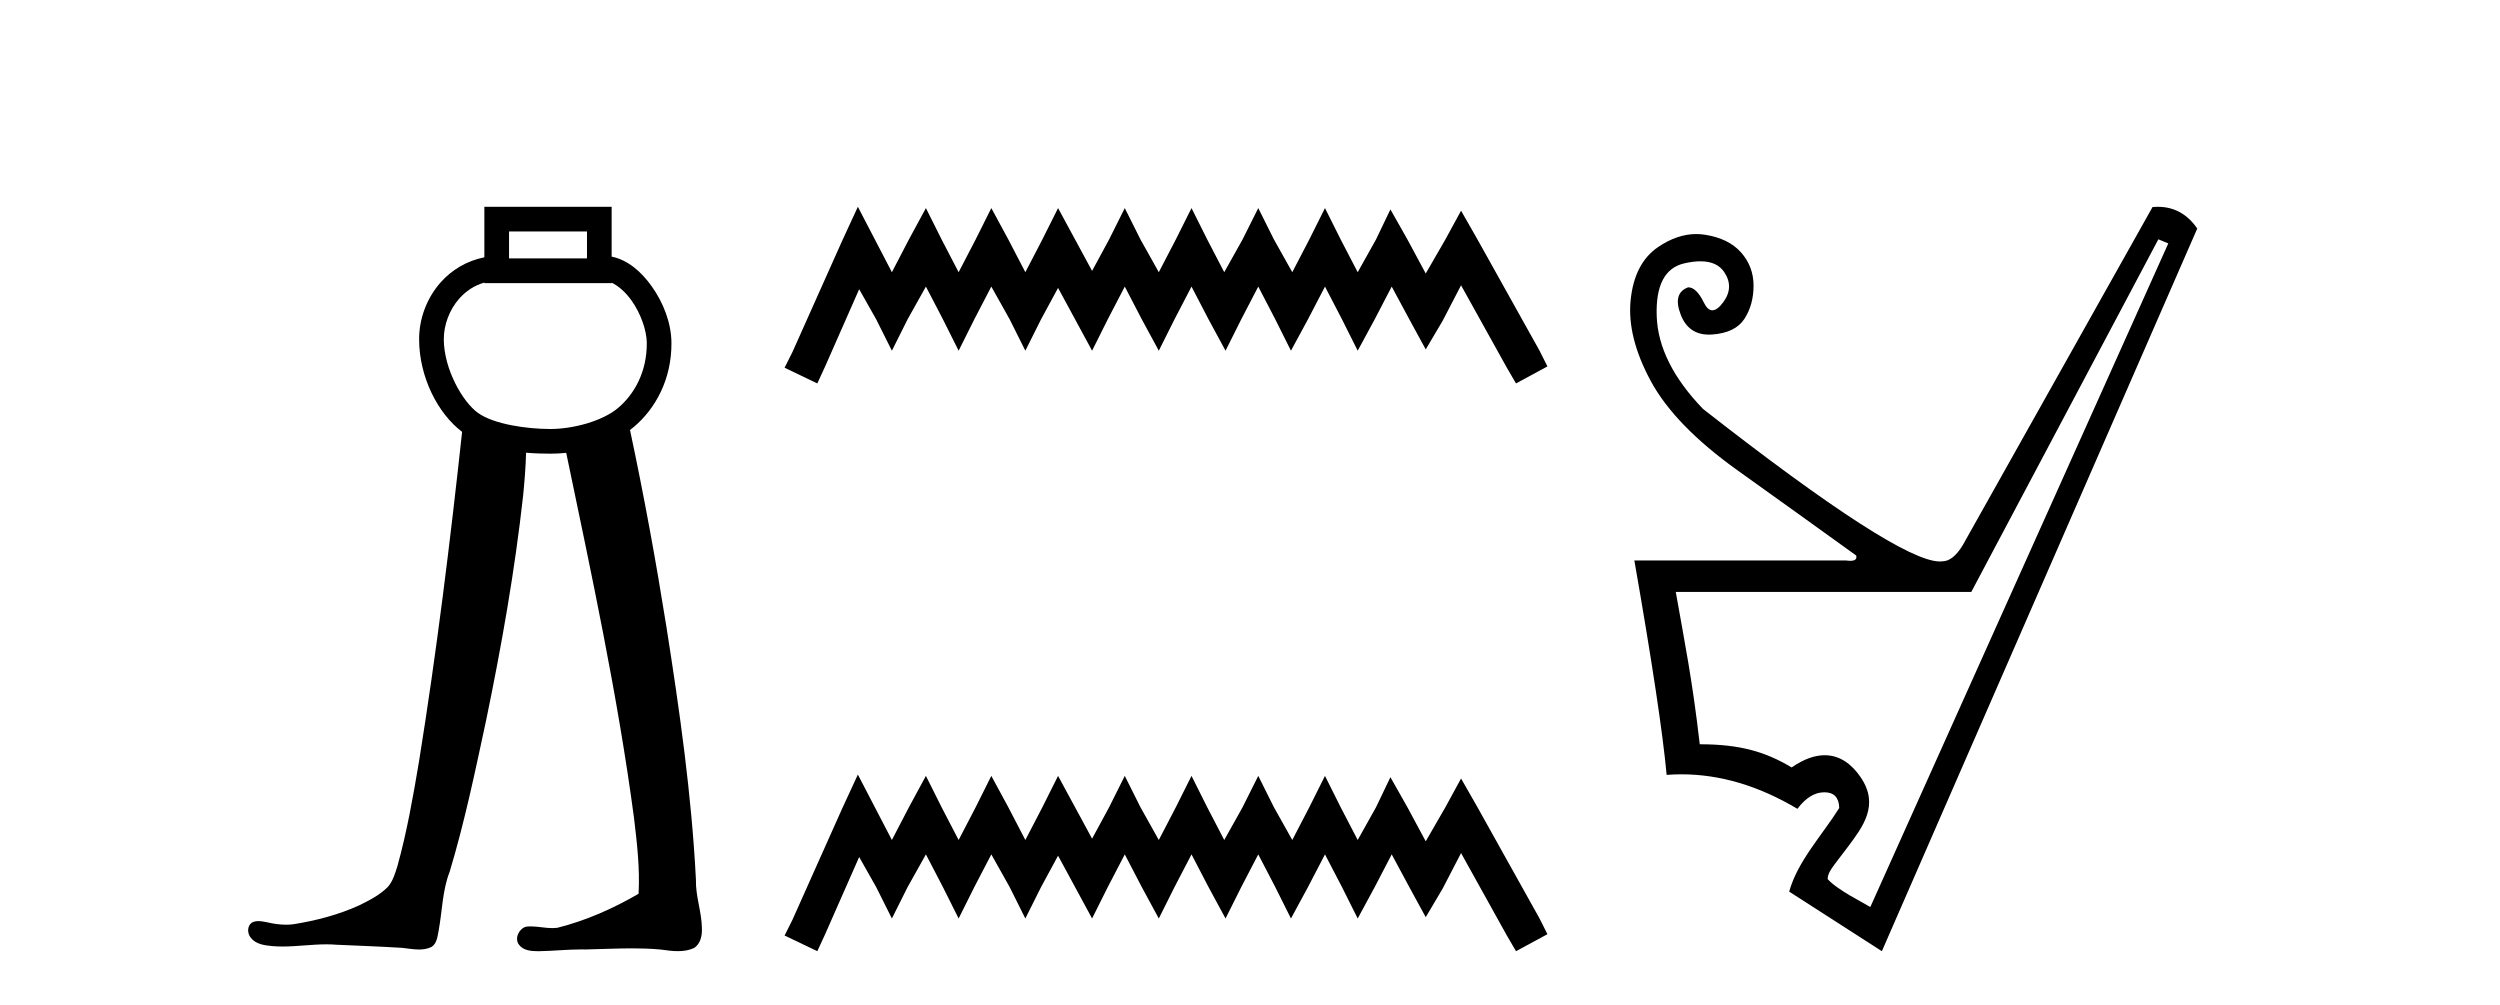 <?xml version='1.0' encoding='UTF-8' standalone='yes'?><svg xmlns='http://www.w3.org/2000/svg' xmlns:xlink='http://www.w3.org/1999/xlink' width='102.0' height='41.0' ><path d='M 23.949 9.444 L 23.949 10.544 L 20.769 10.544 L 20.769 9.444 ZM 19.762 11.529 L 19.762 11.551 L 24.955 11.551 L 24.955 11.533 C 25.223 11.66 25.517 11.911 25.767 12.261 C 26.138 12.781 26.385 13.476 26.389 13.99 C 26.397 15.178 25.877 16.091 25.21 16.651 C 24.578 17.181 23.387 17.503 22.456 17.503 C 21.499 17.503 20.152 17.312 19.505 16.849 C 18.863 16.389 18.111 15.047 18.107 13.846 C 18.105 13.267 18.331 12.638 18.74 12.18 C 19.007 11.881 19.343 11.649 19.761 11.529 C 19.761 11.529 19.762 11.529 19.762 11.529 C 19.762 11.529 19.762 11.529 19.762 11.529 ZM 19.762 8.437 L 19.762 8.94 L 19.762 10.498 C 19.036 10.643 18.428 11.018 17.989 11.509 C 17.404 12.165 17.097 13.015 17.1 13.85 C 17.105 15.389 17.864 16.872 18.854 17.62 C 18.366 22.119 17.813 26.611 17.094 31.079 C 16.853 32.507 16.604 33.938 16.216 35.333 C 16.124 35.628 16.034 35.941 15.831 36.178 C 15.509 36.509 15.086 36.725 14.677 36.928 C 13.819 37.322 12.893 37.563 11.963 37.71 C 11.865 37.722 11.767 37.728 11.669 37.728 C 11.404 37.728 11.14 37.686 10.882 37.626 C 10.772 37.606 10.653 37.581 10.537 37.581 C 10.443 37.581 10.351 37.598 10.269 37.648 C 10.075 37.791 10.087 38.095 10.238 38.266 C 10.443 38.528 10.802 38.573 11.113 38.601 C 11.251 38.613 11.389 38.618 11.527 38.618 C 12.122 38.618 12.717 38.529 13.312 38.529 C 13.449 38.529 13.585 38.533 13.722 38.545 C 14.619 38.586 15.517 38.616 16.414 38.673 C 16.635 38.696 16.868 38.74 17.097 38.74 C 17.272 38.74 17.445 38.714 17.606 38.635 C 17.832 38.492 17.85 38.194 17.899 37.956 C 18.045 37.158 18.049 36.327 18.347 35.564 C 18.961 33.526 19.394 31.439 19.84 29.359 C 20.466 26.334 21.004 23.288 21.344 20.217 C 21.401 19.636 21.449 19.054 21.464 18.47 C 21.814 18.501 22.152 18.51 22.456 18.51 C 22.666 18.51 22.882 18.5 23.102 18.477 C 24.131 23.419 25.2 28.36 25.867 33.366 C 25.99 34.393 26.111 35.431 26.054 36.465 C 25.016 37.07 23.903 37.563 22.736 37.855 C 22.671 37.863 22.605 37.867 22.539 37.867 C 22.245 37.867 21.95 37.797 21.656 37.797 C 21.592 37.797 21.528 37.8 21.464 37.808 C 21.172 37.892 20.983 38.28 21.171 38.541 C 21.347 38.782 21.67 38.809 21.948 38.809 C 21.962 38.809 21.976 38.809 21.99 38.809 C 22.571 38.8 23.151 38.736 23.733 38.736 C 23.788 38.736 23.843 38.737 23.897 38.738 C 24.529 38.725 25.163 38.693 25.795 38.693 C 26.175 38.693 26.554 38.705 26.933 38.739 C 27.169 38.77 27.417 38.807 27.661 38.807 C 27.885 38.807 28.106 38.776 28.312 38.68 C 28.587 38.512 28.654 38.157 28.637 37.855 C 28.626 37.193 28.376 36.558 28.394 35.893 C 28.218 32.426 27.727 28.987 27.188 25.561 C 26.76 22.876 26.271 20.202 25.704 17.543 C 25.756 17.504 25.807 17.464 25.857 17.422 C 26.743 16.679 27.407 15.472 27.395 13.983 C 27.389 13.186 27.071 12.354 26.586 11.676 C 26.175 11.1 25.624 10.604 24.955 10.47 L 24.955 8.94 L 24.955 8.437 Z' style='fill:#000000;stroke:none' /><path d='M 35.001 8.437 L 34.36 9.825 L 32.332 14.363 L 32.011 15.003 L 33.346 15.644 L 33.666 14.95 L 35.054 11.8 L 35.748 13.028 L 36.389 14.309 L 37.03 13.028 L 37.777 11.693 L 38.471 13.028 L 39.112 14.309 L 39.752 13.028 L 40.446 11.693 L 41.194 13.028 L 41.834 14.309 L 42.475 13.028 L 43.169 11.747 L 43.863 13.028 L 44.557 14.309 L 45.197 13.028 L 45.891 11.693 L 46.585 13.028 L 47.279 14.309 L 47.92 13.028 L 48.614 11.693 L 49.308 13.028 L 50.002 14.309 L 50.643 13.028 L 51.337 11.693 L 52.031 13.028 L 52.671 14.309 L 53.365 13.028 L 54.059 11.693 L 54.753 13.028 L 55.394 14.309 L 56.088 13.028 L 56.782 11.693 L 57.529 13.081 L 58.17 14.256 L 58.864 13.081 L 59.611 11.64 L 61.48 15.003 L 61.853 15.644 L 63.135 14.95 L 62.814 14.309 L 60.252 9.718 L 59.611 8.597 L 58.971 9.771 L 58.17 11.159 L 57.423 9.771 L 56.729 8.544 L 56.141 9.771 L 55.394 11.106 L 54.7 9.771 L 54.059 8.49 L 53.419 9.771 L 52.725 11.106 L 51.977 9.771 L 51.337 8.49 L 50.696 9.771 L 49.949 11.106 L 49.255 9.771 L 48.614 8.49 L 47.973 9.771 L 47.279 11.106 L 46.532 9.771 L 45.891 8.49 L 45.251 9.771 L 44.557 11.053 L 43.863 9.771 L 43.169 8.49 L 42.528 9.771 L 41.834 11.106 L 41.14 9.771 L 40.446 8.49 L 39.806 9.771 L 39.112 11.106 L 38.418 9.771 L 37.777 8.49 L 37.083 9.771 L 36.389 11.106 L 35.695 9.771 L 35.001 8.437 Z' style='fill:#000000;stroke:none' /><path d='M 35.001 31.602 L 34.36 32.99 L 32.332 37.528 L 32.011 38.169 L 33.346 38.809 L 33.666 38.115 L 35.054 34.966 L 35.748 36.193 L 36.389 37.475 L 37.03 36.193 L 37.777 34.859 L 38.471 36.193 L 39.112 37.475 L 39.752 36.193 L 40.446 34.859 L 41.194 36.193 L 41.834 37.475 L 42.475 36.193 L 43.169 34.912 L 43.863 36.193 L 44.557 37.475 L 45.197 36.193 L 45.891 34.859 L 46.585 36.193 L 47.279 37.475 L 47.92 36.193 L 48.614 34.859 L 49.308 36.193 L 50.002 37.475 L 50.643 36.193 L 51.337 34.859 L 52.031 36.193 L 52.671 37.475 L 53.365 36.193 L 54.059 34.859 L 54.753 36.193 L 55.394 37.475 L 56.088 36.193 L 56.782 34.859 L 57.529 36.247 L 58.17 37.421 L 58.864 36.247 L 59.611 34.805 L 61.48 38.169 L 61.853 38.809 L 63.135 38.115 L 62.814 37.475 L 60.252 32.884 L 59.611 31.763 L 58.971 32.937 L 58.17 34.325 L 57.423 32.937 L 56.729 31.709 L 56.141 32.937 L 55.394 34.272 L 54.7 32.937 L 54.059 31.656 L 53.419 32.937 L 52.725 34.272 L 51.977 32.937 L 51.337 31.656 L 50.696 32.937 L 49.949 34.272 L 49.255 32.937 L 48.614 31.656 L 47.973 32.937 L 47.279 34.272 L 46.532 32.937 L 45.891 31.656 L 45.251 32.937 L 44.557 34.218 L 43.863 32.937 L 43.169 31.656 L 42.528 32.937 L 41.834 34.272 L 41.14 32.937 L 40.446 31.656 L 39.806 32.937 L 39.112 34.272 L 38.418 32.937 L 37.777 31.656 L 37.083 32.937 L 36.389 34.272 L 35.695 32.937 L 35.001 31.602 Z' style='fill:#000000;stroke:none' /><path d='M 88.061 9.764 L 88.466 9.932 L 76.309 37.006 C 76.103 36.872 74.946 36.306 74.569 35.866 C 74.569 35.573 74.777 35.374 75.379 34.571 C 76.012 33.726 76.685 32.848 75.919 31.717 C 75.565 31.193 75.079 30.813 74.448 30.813 C 74.055 30.813 73.607 30.96 73.099 31.311 C 72.041 30.681 71.016 30.366 69.35 30.366 C 69.057 27.799 68.731 26.178 68.371 24.152 L 80.428 24.152 L 88.061 9.764 ZM 88.036 8.437 C 87.967 8.437 87.896 8.44 87.824 8.446 L 80.09 22.226 C 79.82 22.677 79.538 22.902 79.246 22.902 C 79.214 22.906 79.18 22.908 79.144 22.908 C 78.009 22.908 74.789 20.834 69.485 16.687 C 68.269 15.426 67.639 14.165 67.594 12.905 C 67.549 11.644 67.926 10.923 68.725 10.743 C 68.966 10.689 69.184 10.661 69.378 10.661 C 69.827 10.661 70.15 10.807 70.346 11.098 C 70.628 11.514 70.611 11.931 70.296 12.347 C 70.138 12.556 69.994 12.66 69.865 12.66 C 69.735 12.66 69.62 12.556 69.519 12.347 C 69.316 11.931 69.102 11.722 68.877 11.722 C 68.449 11.88 68.348 12.252 68.573 12.837 C 68.782 13.381 69.166 13.652 69.725 13.652 C 69.767 13.652 69.811 13.651 69.857 13.648 C 70.487 13.603 70.926 13.389 71.174 13.006 C 71.421 12.623 71.545 12.173 71.545 11.655 C 71.545 11.137 71.376 10.687 71.039 10.304 C 70.701 9.921 70.211 9.679 69.569 9.578 C 69.449 9.559 69.329 9.549 69.208 9.549 C 68.687 9.549 68.166 9.728 67.644 10.084 C 67.003 10.523 66.631 11.244 66.53 12.246 C 66.428 13.248 66.704 14.351 67.357 15.556 C 68.01 16.76 69.187 17.971 70.887 19.187 C 72.587 20.402 74.202 21.562 75.733 22.665 C 75.769 22.809 75.69 22.881 75.495 22.881 C 75.447 22.881 75.391 22.877 75.328 22.868 L 66.682 22.868 C 67.402 26.988 67.841 29.904 67.999 31.615 C 68.2 31.6 68.402 31.592 68.603 31.592 C 70.18 31.592 71.758 32.062 73.335 33 C 73.673 32.55 74.039 32.325 74.433 32.325 C 74.827 32.325 75.03 32.539 75.041 32.966 C 74.354 34.064 73.346 35.129 72.998 36.378 L 76.78 38.809 L 89.648 9.324 C 89.24 8.733 88.703 8.437 88.036 8.437 Z' style='fill:#000000;stroke:none' /></svg>